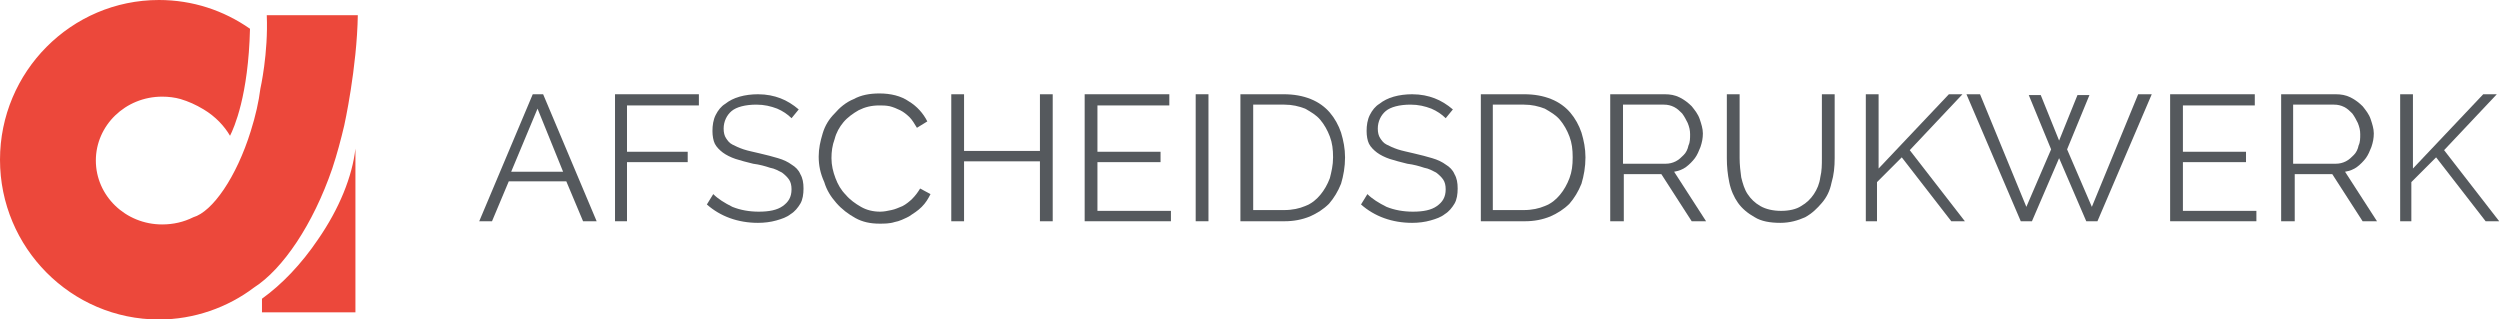 <?xml version="1.0" encoding="utf-8"?>
<!-- Generator: Adobe Illustrator 19.2.0, SVG Export Plug-In . SVG Version: 6.00 Build 0)  -->
<svg version="1.1" id="Ebene_1" xmlns="http://www.w3.org/2000/svg" xmlns:xlink="http://www.w3.org/1999/xlink" x="0px" y="0px"
	 viewBox="0 0 313 40" style="enable-background:new 0 0 313 40;" xml:space="preserve">
<style type="text/css">
	.st0{fill:#EC483B;}
	.st1{fill:#55595D;}
</style>
<path class="st0" d="M44.8,1.8c-0.1,6.7-1.7,13.9-1.7,13.9l0,0c-0.4,1.7-0.9,3.6-1.5,5.4c-2.4,7-6.2,12.6-9.8,14.9
	c-3.3,2.5-7.5,4-11.9,4C8.9,40,0,31,0,20S8.9,0,19.9,0c4.2,0,8.1,1.3,11.4,3.6C31.1,12,29.3,16,28.8,17c-0.7-1.2-1.8-2.4-3.3-3.3
	c-1-0.6-1.9-1-2.9-1.3v0c-0.7-0.2-1.5-0.3-2.3-0.3c-4.6,0-8.3,3.6-8.3,8c0,4.4,3.7,8,8.3,8c1.4,0,2.7-0.3,3.9-0.9
	c2.4-0.7,5.4-5,7.2-10.8c0.6-1.9,1-3.7,1.2-5.3l0,0c0,0,1-4.4,0.8-9.2H44.8z M39.8,30c-2.1,3.1-4.5,5.6-7,7.4v1.7h11.7V18.6
	C44.1,22.1,42.5,26.1,39.8,30z"/>
<g>
	<path class="st1" d="M60,27.7l6.7-15.9H68l6.7,15.9H73l-2.1-5h-7.2l-2.1,5H60z M67.3,13.6L64,21.5h6.5L67.3,13.6z"/>
	<path class="st1" d="M77,27.7V11.8h10.5v1.4h-9V19h7.6v1.3h-7.6v7.4H77z"/>
	<path class="st1" d="M99.1,14.8c-0.5-0.5-1.1-0.9-1.8-1.2c-0.8-0.3-1.6-0.5-2.6-0.5c-1.4,0-2.5,0.3-3.1,0.8c-0.6,0.5-1,1.3-1,2.2
		c0,0.5,0.1,0.9,0.3,1.2c0.2,0.3,0.4,0.6,0.8,0.8c0.4,0.2,0.8,0.4,1.4,0.6c0.6,0.2,1.2,0.3,2,0.5c0.9,0.2,1.6,0.4,2.3,0.6
		c0.7,0.2,1.3,0.5,1.7,0.8c0.5,0.3,0.9,0.7,1.1,1.2c0.3,0.5,0.4,1.1,0.4,1.8c0,0.7-0.1,1.4-0.4,1.9c-0.3,0.5-0.7,1-1.2,1.3
		c-0.5,0.4-1.1,0.6-1.8,0.8s-1.5,0.3-2.3,0.3c-2.5,0-4.7-0.8-6.4-2.3l0.8-1.3c0.6,0.6,1.4,1.1,2.4,1.6c1,0.4,2.1,0.6,3.3,0.6
		c1.3,0,2.3-0.2,3-0.7c0.7-0.5,1.1-1.1,1.1-2.1c0-0.5-0.1-0.9-0.3-1.2c-0.2-0.3-0.5-0.6-0.9-0.9c-0.4-0.2-0.9-0.5-1.5-0.6
		c-0.6-0.2-1.3-0.4-2.1-0.5c-0.8-0.2-1.6-0.4-2.2-0.6c-0.6-0.2-1.2-0.5-1.6-0.8c-0.4-0.3-0.8-0.7-1-1.1c-0.2-0.4-0.3-1-0.3-1.6
		c0-0.7,0.1-1.4,0.4-2c0.3-0.6,0.7-1.1,1.2-1.4c0.5-0.4,1.1-0.7,1.8-0.9c0.7-0.2,1.5-0.3,2.3-0.3c1.1,0,2,0.2,2.8,0.5
		c0.8,0.3,1.6,0.8,2.3,1.4L99.1,14.8z"/>
	<path class="st1" d="M102.5,19.6c0-1,0.2-1.9,0.5-2.9c0.3-1,0.8-1.8,1.5-2.5c0.6-0.7,1.4-1.4,2.4-1.8c0.9-0.5,2-0.7,3.2-0.7
		c1.4,0,2.7,0.3,3.7,1c1,0.6,1.8,1.5,2.3,2.5l-1.3,0.8c-0.3-0.5-0.6-1-0.9-1.3c-0.4-0.4-0.8-0.7-1.2-0.9c-0.4-0.2-0.9-0.4-1.3-0.5
		c-0.5-0.1-0.9-0.1-1.3-0.1c-1,0-1.8,0.2-2.6,0.6c-0.7,0.4-1.4,0.9-1.9,1.5s-0.9,1.3-1.1,2.1c-0.3,0.8-0.4,1.6-0.4,2.4
		c0,0.9,0.2,1.7,0.5,2.5c0.3,0.8,0.7,1.5,1.3,2.1c0.5,0.6,1.2,1.1,1.9,1.5c0.7,0.4,1.5,0.6,2.4,0.6c0.5,0,0.9-0.1,1.4-0.2
		c0.5-0.1,0.9-0.3,1.4-0.5c0.4-0.2,0.9-0.6,1.2-0.9c0.4-0.4,0.7-0.8,1-1.3l1.3,0.7c-0.3,0.6-0.6,1.1-1.1,1.6c-0.5,0.5-1,0.8-1.6,1.2
		c-0.6,0.3-1.2,0.6-1.8,0.7c-0.6,0.2-1.3,0.2-1.9,0.2c-1.1,0-2.1-0.2-3-0.7c-0.9-0.5-1.7-1.1-2.4-1.9c-0.7-0.8-1.2-1.6-1.5-2.6
		C102.7,21.7,102.5,20.7,102.5,19.6z"/>
	<path class="st1" d="M131.8,11.8v15.9h-1.6v-7.5h-9.5v7.5h-1.6V11.8h1.6v7.1h9.5v-7.1H131.8z"/>
	<path class="st1" d="M146.6,26.3v1.4h-10.8V11.8h10.6v1.4h-9v5.8h7.9v1.3h-7.9v6.1H146.6z"/>
	<path class="st1" d="M149.7,27.7V11.8h1.6v15.9H149.7z"/>
	<path class="st1" d="M155.3,27.7V11.8h5.4c1.3,0,2.4,0.2,3.4,0.6c1,0.4,1.8,1,2.4,1.7c0.6,0.7,1.1,1.6,1.4,2.5c0.3,1,0.5,2,0.5,3.1
		c0,1.2-0.2,2.3-0.5,3.3c-0.4,1-0.9,1.8-1.5,2.5c-0.7,0.7-1.5,1.2-2.4,1.6c-1,0.4-2,0.6-3.2,0.6H155.3z M166.9,19.7
		c0-1-0.1-1.8-0.4-2.6c-0.3-0.8-0.7-1.5-1.2-2.1c-0.5-0.6-1.2-1-1.9-1.4c-0.8-0.3-1.6-0.5-2.6-0.5h-3.9v13.2h3.9
		c1,0,1.9-0.2,2.6-0.5c0.8-0.3,1.4-0.8,1.9-1.4c0.5-0.6,0.9-1.3,1.2-2.1C166.7,21.5,166.9,20.7,166.9,19.7z"/>
	<path class="st1" d="M181,14.8c-0.5-0.5-1.1-0.9-1.8-1.2c-0.8-0.3-1.6-0.5-2.6-0.5c-1.4,0-2.5,0.3-3.1,0.8c-0.6,0.5-1,1.3-1,2.2
		c0,0.5,0.1,0.9,0.3,1.2c0.2,0.3,0.4,0.6,0.8,0.8c0.4,0.2,0.8,0.4,1.4,0.6c0.6,0.2,1.2,0.3,2,0.5c0.9,0.2,1.6,0.4,2.3,0.6
		c0.7,0.2,1.3,0.5,1.7,0.8c0.5,0.3,0.9,0.7,1.1,1.2c0.3,0.5,0.4,1.1,0.4,1.8c0,0.7-0.1,1.4-0.4,1.9c-0.3,0.5-0.7,1-1.2,1.3
		c-0.5,0.4-1.1,0.6-1.8,0.8c-0.7,0.2-1.5,0.3-2.3,0.3c-2.5,0-4.7-0.8-6.4-2.3l0.8-1.3c0.6,0.6,1.4,1.1,2.4,1.6
		c1,0.4,2.1,0.6,3.3,0.6c1.3,0,2.3-0.2,3-0.7c0.7-0.5,1.1-1.1,1.1-2.1c0-0.5-0.1-0.9-0.3-1.2c-0.2-0.3-0.5-0.6-0.9-0.9
		c-0.4-0.2-0.9-0.5-1.5-0.6c-0.6-0.2-1.3-0.4-2.1-0.5c-0.8-0.2-1.6-0.4-2.2-0.6c-0.6-0.2-1.2-0.5-1.6-0.8c-0.4-0.3-0.8-0.7-1-1.1
		c-0.2-0.4-0.3-1-0.3-1.6c0-0.7,0.1-1.4,0.4-2c0.3-0.6,0.7-1.1,1.2-1.4c0.5-0.4,1.1-0.7,1.8-0.9c0.7-0.2,1.5-0.3,2.3-0.3
		c1.1,0,2,0.2,2.8,0.5c0.8,0.3,1.6,0.8,2.3,1.4L181,14.8z"/>
	<path class="st1" d="M185.4,27.7V11.8h5.4c1.3,0,2.4,0.2,3.4,0.6c1,0.4,1.8,1,2.4,1.7c0.6,0.7,1.1,1.6,1.4,2.5c0.3,1,0.5,2,0.5,3.1
		c0,1.2-0.2,2.3-0.5,3.3c-0.4,1-0.9,1.8-1.5,2.5c-0.7,0.7-1.5,1.2-2.4,1.6c-1,0.4-2,0.6-3.2,0.6H185.4z M196.9,19.7
		c0-1-0.1-1.8-0.4-2.6c-0.3-0.8-0.7-1.5-1.2-2.1c-0.5-0.6-1.2-1-1.9-1.4c-0.8-0.3-1.6-0.5-2.6-0.5h-3.9v13.2h3.9
		c1,0,1.9-0.2,2.6-0.5c0.8-0.3,1.4-0.8,1.9-1.4c0.5-0.6,0.9-1.3,1.2-2.1C196.8,21.5,196.9,20.7,196.9,19.7z"/>
	<path class="st1" d="M201.6,27.7V11.8h6.8c0.7,0,1.3,0.1,1.9,0.4s1.1,0.7,1.5,1.1c0.4,0.5,0.8,1,1,1.6c0.2,0.6,0.4,1.2,0.4,1.8
		c0,0.6-0.1,1.1-0.3,1.7c-0.2,0.5-0.4,1-0.7,1.4c-0.3,0.4-0.7,0.8-1.1,1.1c-0.4,0.3-0.9,0.5-1.5,0.6l4,6.2h-1.8l-3.8-5.9h-4.7v5.9
		H201.6z M203.2,20.5h5.3c0.5,0,0.9-0.1,1.3-0.3c0.4-0.2,0.7-0.5,1-0.8c0.3-0.3,0.5-0.7,0.6-1.2c0.2-0.4,0.2-0.9,0.2-1.4
		c0-0.5-0.1-0.9-0.3-1.4c-0.2-0.4-0.4-0.8-0.7-1.2c-0.3-0.3-0.6-0.6-1-0.8c-0.4-0.2-0.8-0.3-1.3-0.3h-5.1V20.5z"/>
	<path class="st1" d="M223,26.4c1,0,1.9-0.2,2.5-0.6c0.7-0.4,1.2-0.9,1.6-1.5c0.4-0.6,0.7-1.3,0.8-2.1c0.2-0.8,0.2-1.6,0.2-2.4v-8
		h1.6v8c0,1.1-0.1,2.1-0.4,3.1c-0.2,1-0.6,1.8-1.2,2.5s-1.2,1.3-2.1,1.8c-0.9,0.4-1.9,0.7-3.1,0.7c-1.3,0-2.4-0.2-3.2-0.7
		c-0.9-0.5-1.6-1.1-2.1-1.8c-0.5-0.7-0.9-1.6-1.1-2.6c-0.2-1-0.3-1.9-0.3-3v-8h1.6v8c0,0.8,0.1,1.7,0.2,2.4c0.2,0.8,0.4,1.5,0.8,2.1
		c0.4,0.6,0.9,1.1,1.6,1.5C221.1,26.2,222,26.4,223,26.4z"/>
	<path class="st1" d="M233.6,27.7V11.8h1.6v9.3l8.8-9.3h1.7l-6.6,7l6.9,8.9h-1.7l-6.2-8l-3.1,3.1v4.9H233.6z"/>
	<path class="st1" d="M254,11.9h1.5l2.3,5.7l2.3-5.7h1.5l-2.8,6.8l3.1,7.2l5.8-14.1h1.7l-6.8,15.9h-1.4l-3.4-7.9l-3.4,7.9H253
		l-6.8-15.9h1.7l5.8,14.1l3.1-7.2L254,11.9z"/>
	<path class="st1" d="M282.5,26.3v1.4h-10.8V11.8h10.6v1.4h-9v5.8h7.9v1.3h-7.9v6.1H282.5z"/>
	<path class="st1" d="M285.6,27.7V11.8h6.8c0.7,0,1.3,0.1,1.9,0.4s1.1,0.7,1.5,1.1c0.4,0.5,0.8,1,1,1.6c0.2,0.6,0.4,1.2,0.4,1.8
		c0,0.6-0.1,1.1-0.3,1.7c-0.2,0.5-0.4,1-0.7,1.4c-0.3,0.4-0.7,0.8-1.1,1.1c-0.4,0.3-0.9,0.5-1.5,0.6l4,6.2h-1.8l-3.8-5.9h-4.7v5.9
		H285.6z M287.1,20.5h5.3c0.5,0,0.9-0.1,1.3-0.3c0.4-0.2,0.7-0.5,1-0.8c0.3-0.3,0.5-0.7,0.6-1.2c0.2-0.4,0.2-0.9,0.2-1.4
		c0-0.5-0.1-0.9-0.3-1.4c-0.2-0.4-0.4-0.8-0.7-1.2c-0.3-0.3-0.6-0.6-1-0.8c-0.4-0.2-0.8-0.3-1.3-0.3h-5.1V20.5z"/>
	<path class="st1" d="M300.5,27.7V11.8h1.6v9.3l8.8-9.3h1.7l-6.6,7l6.9,8.9h-1.7l-6.2-8l-3.1,3.1v4.9H300.5z"/>
</g>
</svg>
